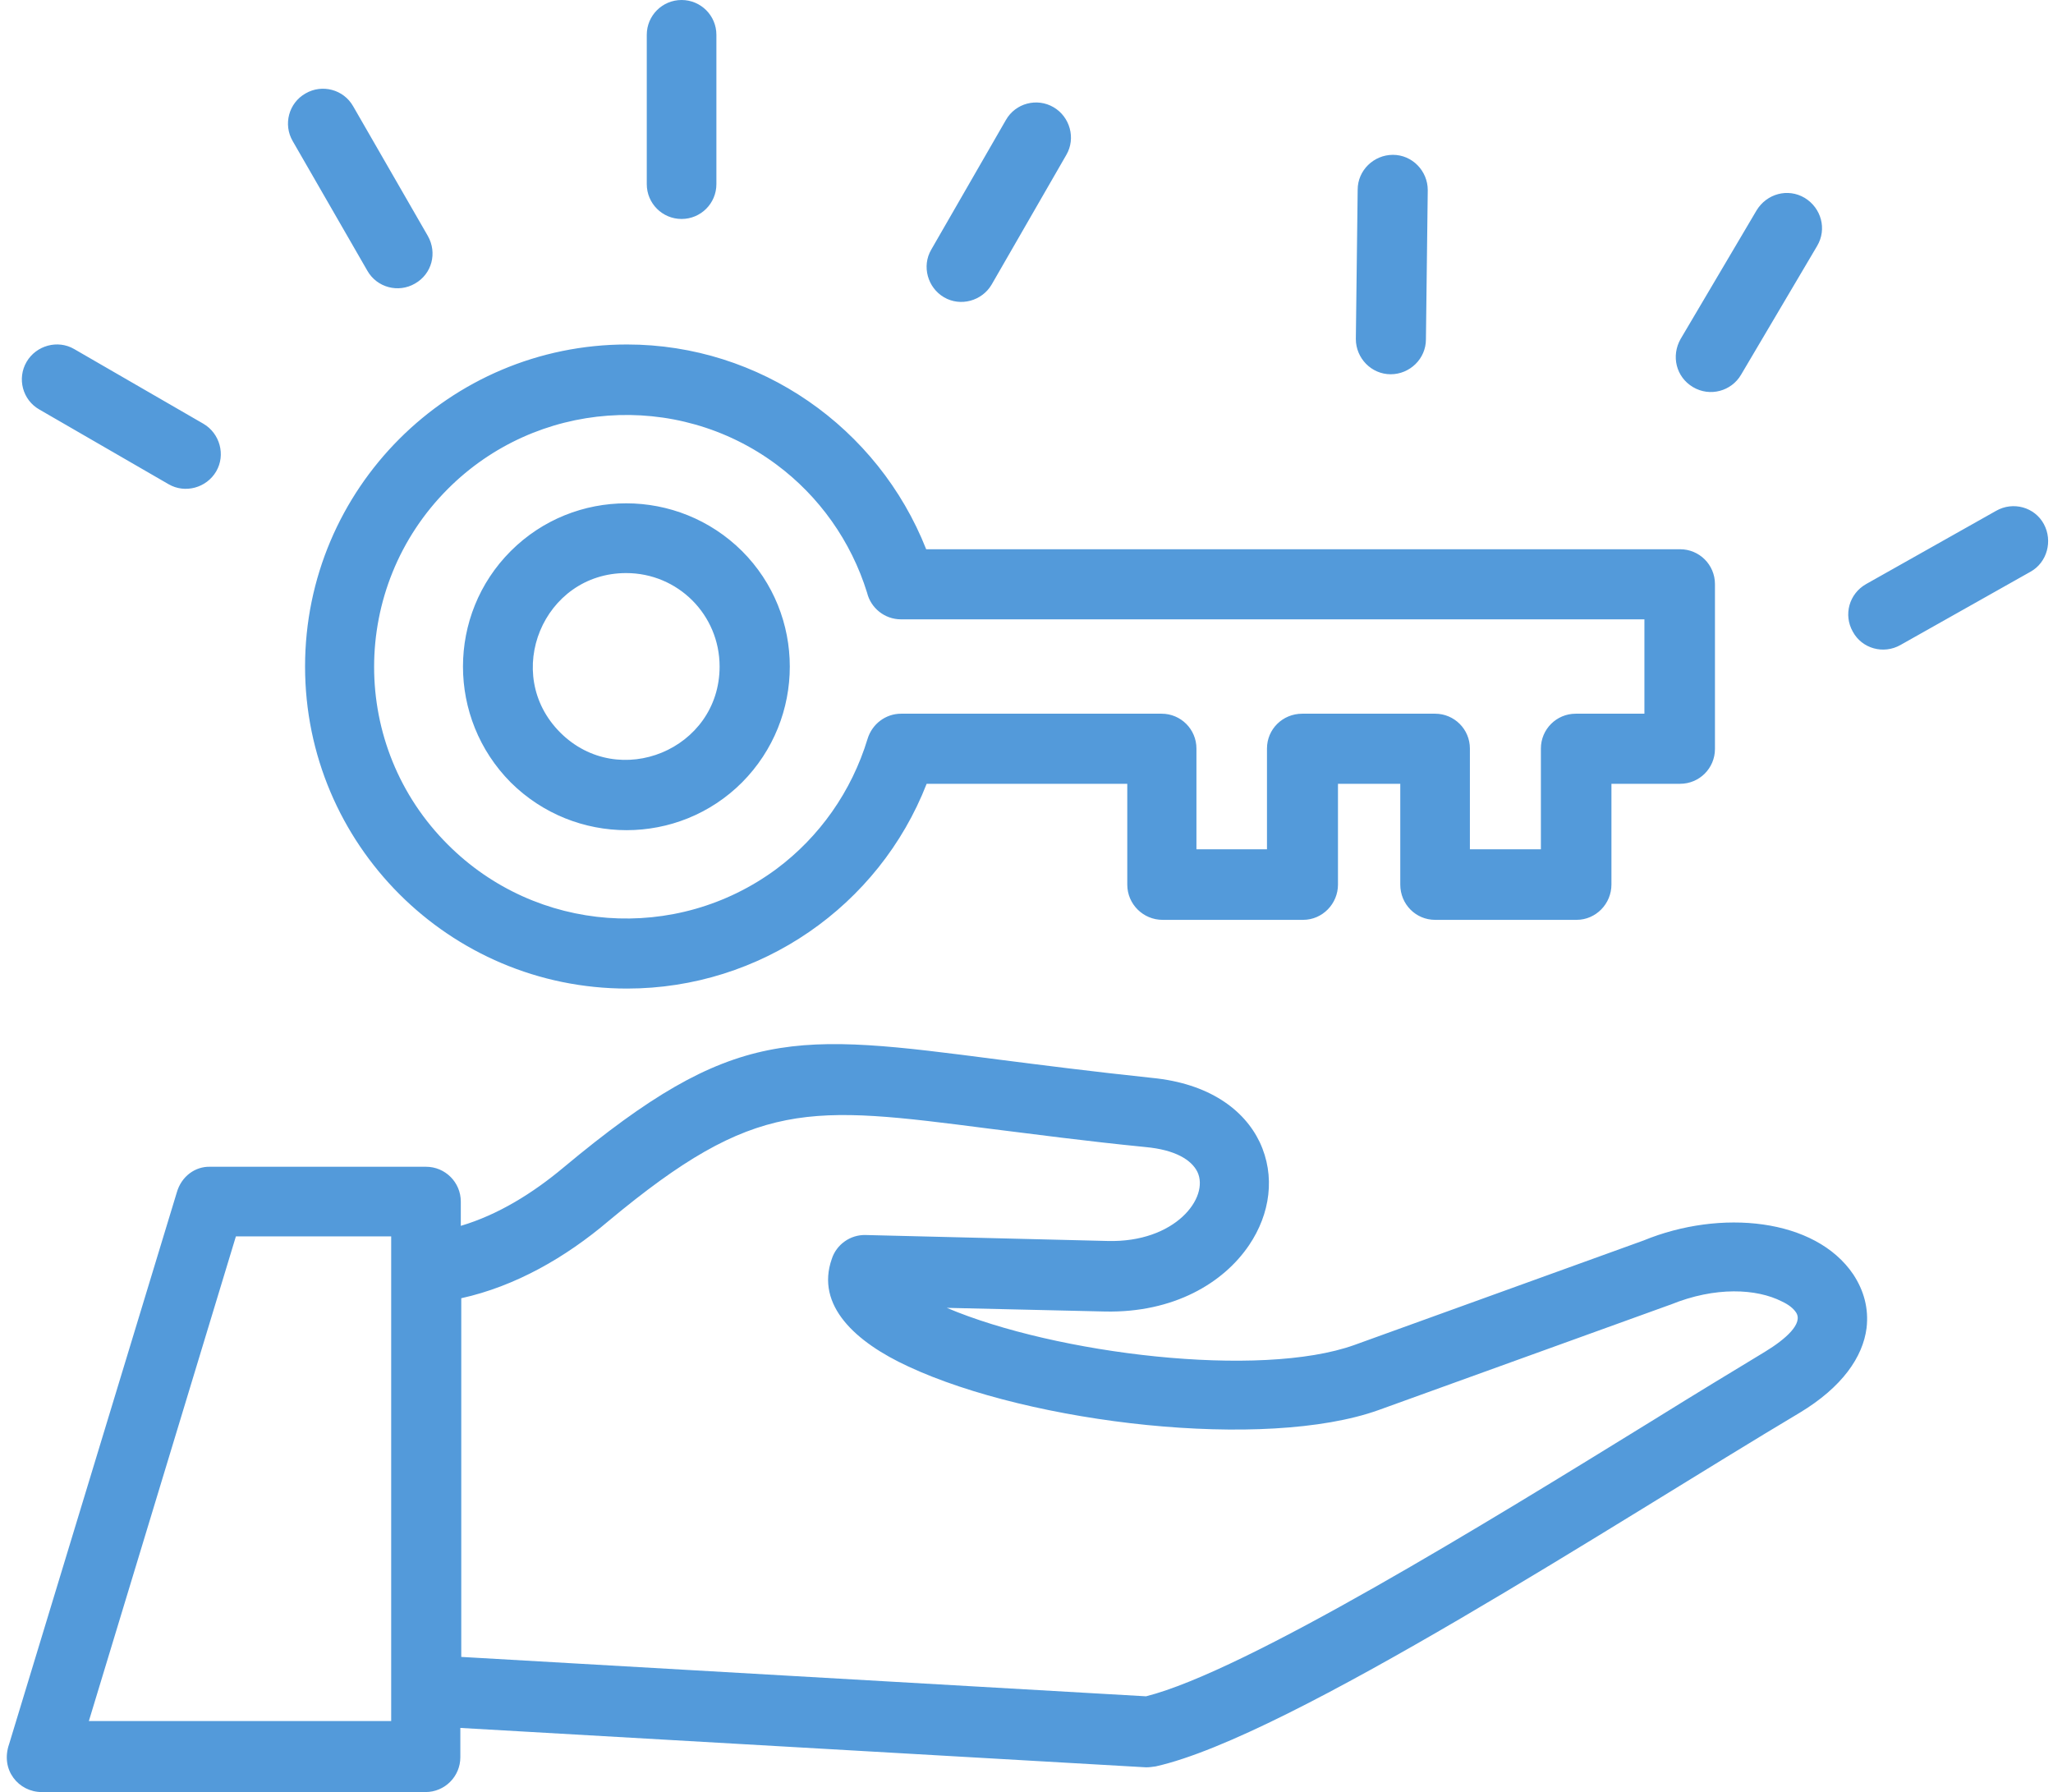 <?xml version="1.0" encoding="UTF-8" standalone="no"?><svg xmlns="http://www.w3.org/2000/svg" xmlns:xlink="http://www.w3.org/1999/xlink" fill="#539ada" height="391.2" preserveAspectRatio="xMidYMid meet" version="1" viewBox="25.7 54.5 448.2 391.2" width="448.2" zoomAndPan="magnify"><g id="change1_1"><path d="M322.1,95.9c0-4.2,3.5-7.6,7.7-7.6c4.2,0,7.6,3.5,7.6,7.7l-0.4,32.6c0,4.2-3.5,7.6-7.7,7.6s-7.6-3.5-7.6-7.7L322.1,95.9z M461.5,166c3.7-2.1,8.4-0.8,10.4,2.9s0.7,8.4-2.9,10.4l-28.4,16c-3.7,2.1-8.4,0.8-10.4-2.9c-2.1-3.7-0.8-8.3,2.9-10.4L461.5,166z M409.2,100.4c2.2-3.6,6.8-4.9,10.5-2.7c3.6,2.2,4.9,6.8,2.7,10.5l-16.6,28.1c-2.1,3.6-6.8,4.9-10.5,2.7s-4.8-6.8-2.7-10.5 L409.2,100.4z M245.3,80.7c2.1-3.7,6.8-4.9,10.4-2.8c3.6,2.1,4.9,6.8,2.8,10.4l-16.3,28.3c-2.1,3.6-6.8,4.9-10.4,2.8 c-3.6-2.1-4.9-6.8-2.8-10.4L245.3,80.7z M34.3,143.9c-3.7-2.1-4.9-6.8-2.8-10.4s6.8-4.9,10.4-2.8L70.1,147c3.6,2.1,4.9,6.8,2.8,10.4 c-2.1,3.6-6.8,4.9-10.4,2.8L34.3,143.9z M89.6,85.3c-2.1-3.6-0.9-8.3,2.8-10.4c3.6-2.1,8.3-0.9,10.4,2.8l16.3,28.3 c2.1,3.7,0.9,8.3-2.8,10.4c-3.6,2.1-8.3,0.9-10.4-2.8L89.6,85.3z M166.9,62.1c0-4.2,3.4-7.6,7.6-7.6c4.2,0,7.6,3.4,7.6,7.6v32.6 c0,4.2-3.4,7.6-7.6,7.6c-4.2,0-7.6-3.4-7.6-7.6V62.1z M384.8,189.7H222.4c-3.6,0-6.6-2.5-7.4-5.8c-3.5-11.3-10.5-21.1-19.8-28 c-21.8-16.2-52.4-14-71.7,5.3c-21.5,21.5-21.5,56.3,0,77.7c19.3,19.3,49.8,21.5,71.7,5.3c9.4-7,16.4-16.9,19.9-28.4 c1-3.3,4-5.5,7.3-5.5l0,0h56.9c4.2,0,7.6,3.4,7.6,7.6v22h15.4v-22c0-4.2,3.4-7.6,7.7-7.6H339c4.2,0,7.6,3.4,7.6,7.6v22h15.5v-22 c0-4.2,3.4-7.6,7.6-7.6h15V189.7z M227.9,174.4h164.6c4.2,0,7.6,3.4,7.6,7.6V218c0,4.2-3.4,7.6-7.6,7.6h-15v22 c0,4.2-3.4,7.7-7.6,7.7H339c-4.2,0-7.6-3.4-7.6-7.7v-22h-13.6v22c0,4.2-3.4,7.7-7.6,7.7h-30.7c-4.2,0-7.7-3.4-7.7-7.7v-22h-43.8 c-10.4,26.7-36.3,44.7-65.4,44.7c-38.8,0-70.3-31.5-70.3-70.3c0-38.8,31.5-70.3,70.3-70.3C191.6,129.7,217.4,147.8,227.9,174.4 L227.9,174.4z M162.4,179.6c-18.1,0-27.2,22-14.4,34.8c12.8,12.8,34.8,3.7,34.8-14.4C182.8,188.7,173.7,179.6,162.4,179.6 L162.4,179.6z M137.2,174.8c13.9-13.9,36.5-13.9,50.5,0c13.9,13.9,13.9,36.5,0,50.5c-13.9,13.9-36.5,13.9-50.5,0 C123.3,211.3,123.3,188.7,137.2,174.8L137.2,174.8z M71.6,309.2h47.1c4.2,0,7.6,3.4,7.6,7.6h0v5.3c8.1-2.4,15.7-7.1,22.5-12.8 c37.2-31,50.2-29.3,94.9-23.5c9.4,1.2,20.3,2.6,33.5,4c12.4,1.2,20.1,6.9,23.5,14c3.5,7.4,2.3,15.7-2.3,22.5 c-5.6,8.3-16.5,14.8-31.4,14.5l-34.6-0.8c23.8,10.1,68.4,15.5,89,8.1l63.1-22.8l0,0c16.8-6.9,37.5-4.9,45.8,7.4 c2.3,3.5,3.4,7.4,2.9,11.7c-0.8,6.3-5.3,12.9-14.6,18.5c-39.3,23.4-111.4,70.7-140.6,77.2c-0.7,0.1-1.4,0.2-2.1,0.2l0,0l-149.7-8.6 v6.4c0,4.2-3.4,7.6-7.6,7.6H34.8c-5,0-9.1-4.8-7.1-10.5l36.6-120.4C65.3,311.3,68.3,309.1,71.6,309.2L71.6,309.2z M126.4,337.9v78.3 l149.5,8.6c21.8-5.5,74.4-37.9,110.9-60.4c9-5.6,17.1-10.5,24.2-14.8c4.6-2.8,8.4-6.2,6.8-8.6c-0.6-0.9-1.6-1.7-3.1-2.4 c-5.5-2.8-14.5-3.3-24.3,0.7h0l-0.3,0.1l-63.4,22.9c-24.8,8.9-75.9,3-102.7-9.5c-11.5-5.3-20.3-13.3-16.7-23.5c1-3.1,4-5.3,7.4-5.2 l52.8,1.3c14.8,0.4,22.3-9.5,19.6-15.1c-1.3-2.6-4.8-4.8-11.3-5.4c-13.1-1.3-24.3-2.8-34-4c-39.6-5.1-51.1-6.6-83.2,20.1 C149.2,329,138.2,335.3,126.4,337.9L126.4,337.9z M111,324.4H77.2L45.1,430.2h66V324.4z"/></g></svg>